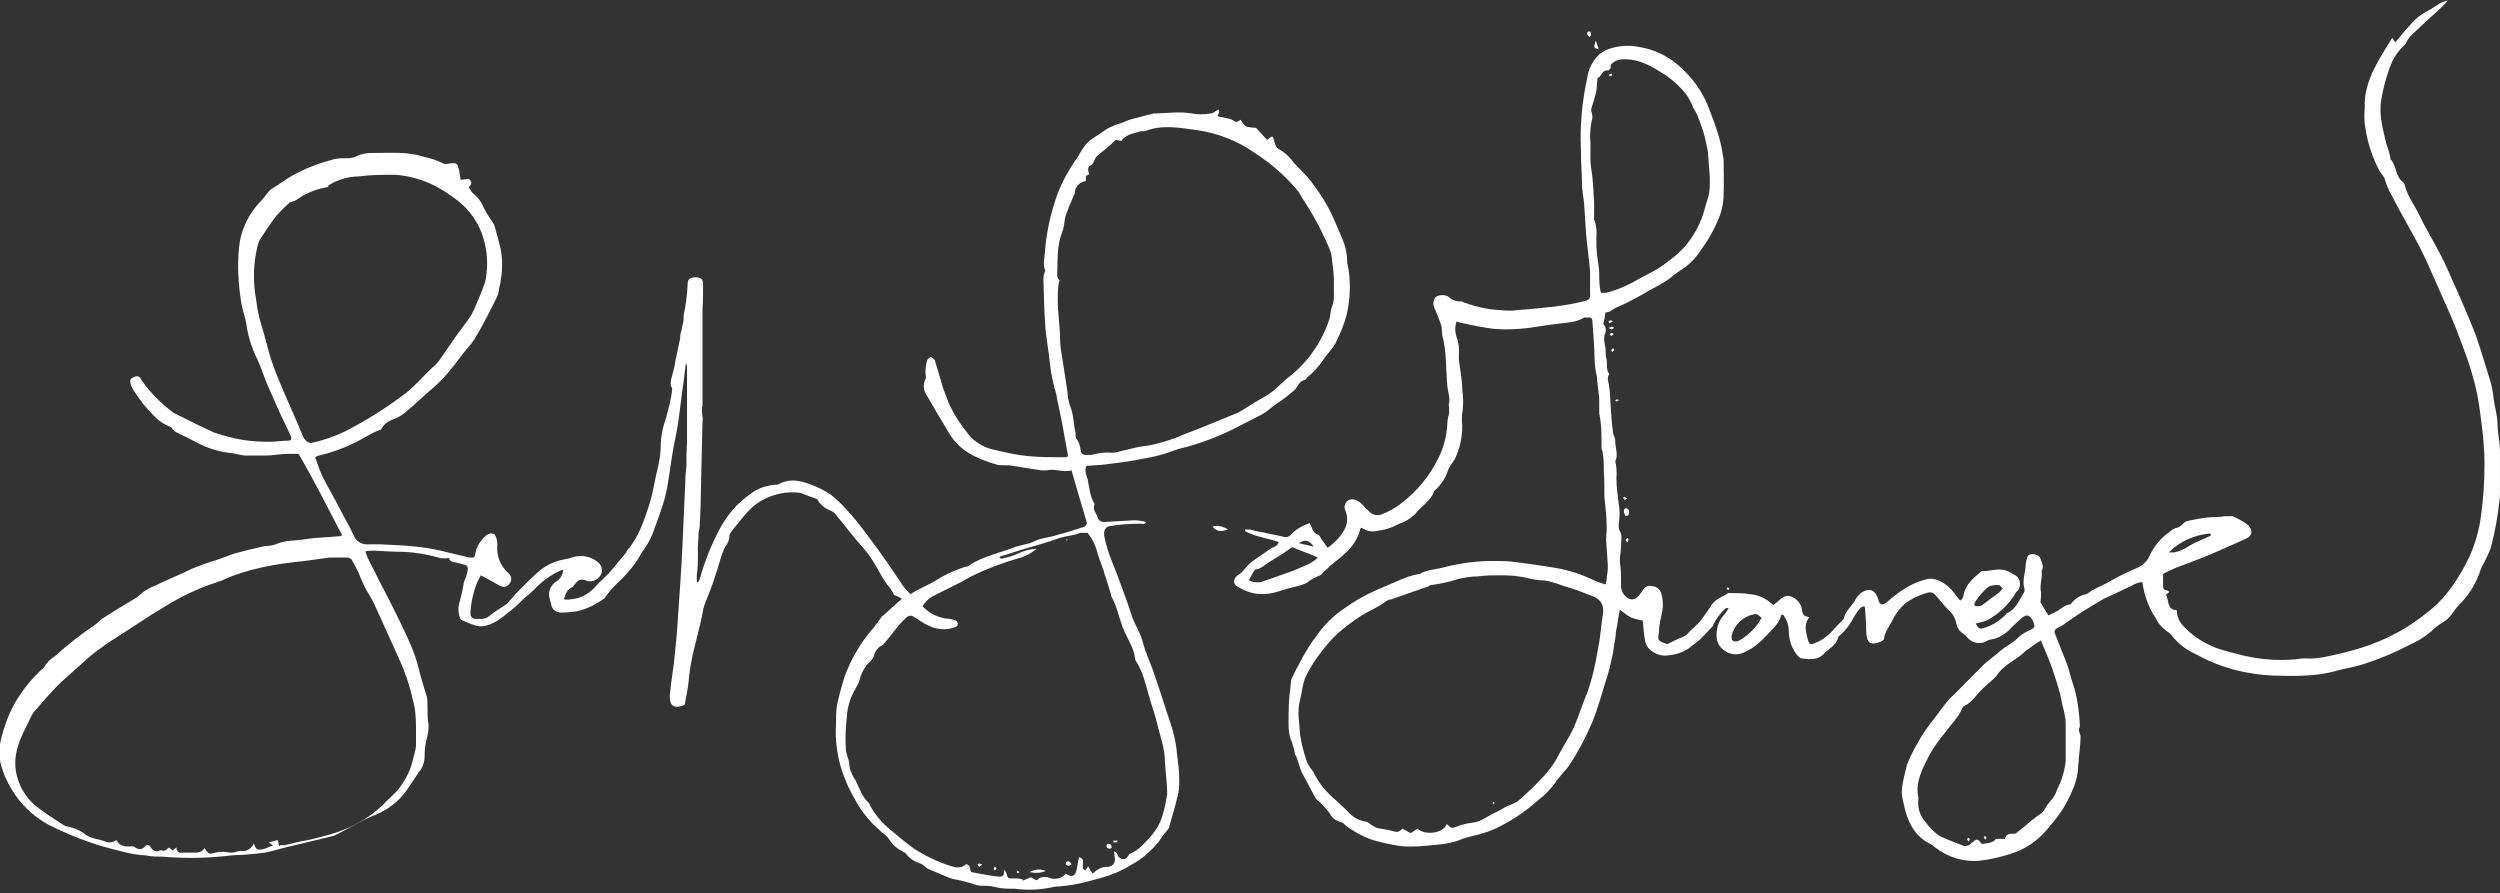 <?xml version="1.0" encoding="UTF-8"?> <svg xmlns="http://www.w3.org/2000/svg" version="1.1" viewBox="0 0 436.3 155.9"><rect x="0" y="0" width="436.3" height="155.9" fill="#333333" stroke="none"/><defs><style> .cls-1 { fill: #fff; } </style></defs><g><g id="Layer_1"><g id="Layer_2"><g id="Layer_1-2"><path class="cls-1" d="M80.4,31.4l1.4-.2c.6.5.6.9,0,1.5.2.3.4.6.6.9.9.7,1.6,1.6,2,2.6.5,1,1.1,1.9,1.7,2.8,0,.1.2.3.2.4.4,1.4.8,2.8,1.1,4.2.3,1.7.3,3.5,0,5.2,0,.5-.2,1-.3,1.5,0,.6-.2,1.2-.5,1.8-1.2,2.4-2.4,4.8-3.8,7.1-.6.9-1.3,1.7-2,2.5-.7.9-1.3,1.8-2,2.6-.9,1.2-2,2.3-3.1,3.3-1.7,1.4-3.3,3-5,4.4-.7.6-1.5,1-2.4,1.3-.7.3-1.2.7-1.6,1.3-.1.2-.2.4-.3.4-1.8.6-3.3,1.8-5,2.5-1.8.9-3.7,1.5-5.7,2-.2,0-.5.2-.7.3.4,1.2.8,2.3,1.3,3.4.9,1.8,2,3.6,2.9,5.4.8,1.6,1.8,3.2,2.5,4.8.4,1.1,1.5,1.7,2.6,1.6h2.1c2.4.1,4.8.2,7.1.5,1.6.2,3.1.5,4.6.9,1.3.3,2.5.6,3.8.9.3,0,.5,0,.8,0,.2-.3.3-.7.3-1,.3-1.1.9-2,1.7-2.7.2-.3.6-.4.9-.5.2,0,.7,0,.8.3.3.5.4,1.1.4,1.7-.2,1.8.5,3.7,1.9,4.9.6.5.7,1.3.2,1.9,0,0,0,0,0,0-.5.6-1.1.7-1.9.2-1-.6-2-1.1-3.1-1.7-.2.4-.4.8-.6,1.2-.7,1.7-1.1,3.5-1.2,5.4,0,.6.3,1,.8,1,.8,0,1.7.2,2.5-.5s1.9-1.3,2.9-2c.2-.1.4-.3.5-.5,1.5-1.8,3.2-3.4,4.9-5,1.4-1.3,3.1-2.1,4.9-2.4.7-.1,1.4-.4,2-.5,1.3-.2,2.6.1,3.6.9.8.5,1.1,1.6.6,2.4-.5.8-1.4,1.2-2.3,1-.4-.2-.9-.3-1.3-.2-.4.1-.7.6-1,.9-.1.1-.2.4-.4.4-.9.4-1.1,1.2-1.4,2.1.3,0,.7.1,1.1,0,1.7-.1,3.2-.9,4.3-2.1.8-.9,1.7-1.7,2.5-2.5,1-1.2,2-2.4,3-3.6,0-.1.1-.3.2-.4,2-2.3,2.9-5.2,3.8-7.9.7-2.2,1-4.6,1.6-6.9.2-1,.4-2.1.4-3.2,0-1.8.4-3.6,1-5.3.4-1.5.8-3,1-4.6,0-.1,0-.2,0-.3-.6-1,0-2,.2-3,.2-.7.3-1.3.4-2,.3-1.2.5-2.5.8-3.7,0-.3,0-.7.1-1s.2-.8.3-1.3.2-.8.2-1.1c0-.2,0-.5,0-.7.4-1.7.6-3.5.7-5.3,0-1,.4-1.3,1.4-1.3s1.3.3,1.3,1.3c0,1.4,0,2.8-.1,4.2v8.7c0,2.3,0,4.6,0,6.9,0,.4,0,.9,0,1.3-.2.6-.1,1.3,0,1.9,0,.3.1.5,0,.8-.1,4.2-.2,8.4-.3,12.7,0,1.9-.1,3.8-.2,5.7-.1.5-.2,1-.2,1.5,0,1.1-.2,2.1-.1,3.1,0,1.3,0,2.6-.2,3.9v1.2h.2c.1-.2.3-.3.3-.5.8-2.9,1.9-5.7,3.3-8.4,1.3-2.6,3.2-4.9,5.7-6.6,1.2-.9,2.7-1.4,4.2-1.5.2,0,.4,0,.6-.1,1.8-1,3.6-.7,5.4,0,1.2.4,2.4,1,3.5,1.7,1.1.8,2.1,1.8,3,2.8,1.4,1.5,2.6,3.1,3.8,4.7s2.3,3.1,3.4,4.7c.9,1.3,1.8,2.7,2.7,4,.4.5.8.9,1.2,1.3,1.6-1.1,3.3-1.6,4.9-2.7,1.5-.9,3.1-1.6,4.7-2.1.2,0,.4,0,.6-.2,2.5-1.7,5.5-2.2,8.2-3.3.8-.2,1.6-.4,2.4-.6.6-.2,1.1-.5,1.7-.7,1.1-.3,2.2-.4,3.3-.8,1.6-.4,3.1-.9,4.6-1.4.2-.1.3-.4.4-.6-.9-3-1.8-6.1-2.7-9.2-1.5.4-3-.4-4.4,0-.3,0-.6,0-.8,0-1.9-.3-3.8-.6-5.7-.9-.3,0-.6,0-.8,0-.4,0-.9,0-1.3-.1-1.8-.5-3.6-1.2-5.2-2.2-1.4-.9-2.6-2.2-3.4-3.7-1.2-2-2.4-4-3.6-6.1-.6-.8-.8-2-.3-2.9.2-.3,0-.8,0-1.2,0-.7.1-1.4.3-2.1.1-.3.4-.5.6-.6.2,0,.4.2.6.4.1.1.2.2.2.4.4,1.3.8,2.6,1.2,4,.3,1.1.8,2.2,1.2,3.3.9,2,2.1,3.8,3.5,5.5,1,1.2,2.4,2.1,4,2.5,2.1.5,4.2,1,6.3,1.2,2.1.2,4.3.2,6.4.2.2,0,.4,0,.6-.2-.2-1.1-.4-2.2-.6-3.3-.4-2.4-.9-4.7-1.4-7.1v-.2c-.6-1.9-1-3.8-1.2-5.8-.2-2.2-.7-4.5-.8-6.7-.2-2.5-.2-5-.3-7.6,0-.4,0-.9.2-1.3,0-.2.2-.3.1-.4-.5-1.3,0-2.5,0-3.8.3-3.2,1-6.3,2.1-9.4.8-2.2,2-4.3,3.3-6.2.5-.7.9-1.5,1.4-2.2.8-1.2,2-1.7,3.1-2.5.8-.6,1.7-1.1,2.7-1.4.7-.2,1.4-.5,2.1-.8,1.1-.3,2.3-.6,3.4-.9.3,0,.5-.1.8-.2,2.2,0,4.5-.4,6.7,0,1.1.2,2.2.2,3.3,0,.4,0,.8-.4,1.3-.7.5.4-.1.8-.1,1.2l1.9.4c.2,0,.4.1.6.2.8.5.8.5,1.5,0,.3.4.6,1,1,1.2.6.1,1.1.2,1.7.2l1.9,2.1.9-.6c0,0,.2.2.2.3.3.7.3,1.6,1.1,2,.9.5,1.8,1.3,2.4,2.2.9,1,2,2,2.9,3.1,1.7,2.2,3.2,4.5,4.3,7.1.4.9.8,1.9,1.2,2.8.6,1.3,1,2.8,1,4.2,0,.1,0,.2,0,.3.7,3,.6,6.2-.1,9.2-.4,1.5-1,3-1.7,4.4-.5,1.3-1.6,2.2-2.3,3.3-.8,1.2-1.8,2.3-2.9,3.2-.1.1-.2.4-.4.4-.9.2-1.2,1.1-1.7,1.7-.7.6-1.4,1.2-2.1,1.7-.7.5-1.4.9-2.1,1.5-.7.6-1.4,1.1-2.3,1.5-1.4.7-2.7,1.4-4.1,2.1-3,1.5-6.2,2.7-9.5,3.5-1.1.3-2.2.8-3.4,1.1-1.4.4-2.8.6-4.3.9-1.6.3-3.3.5-4.9.7-1.2.2-2.4.2-3.7.3-.4.8,0,1.6.2,2.3.3,1.4.4,3,1.2,4.3,0,0,0,.2,0,.2-.4.9.4,1.5.6,2.3.2.5.6.7,1.1.7,1.7-.1,3.5-.2,5.2-.3.7,0,1.4.1,2.1.3-.2.5-.6.3-.9.3-1.8,0-3.6.1-5.3.4-.7,0-1.2.7-1.1,1.4,0,0,0,.2,0,.3.3,1.6.8,3.1,1.4,4.6,1,2.4,1.8,4.8,2.7,7.2.3.9.6,1.8.9,2.7.3.7.6,1.3.9,1.9.4.8.7,1.6.9,2.4.4,1.5,1.1,3,1.6,4.4.9,2.5,1.7,5,2.5,7.5.4,1.3.9,2.5,1.2,3.8.3,1.2.5,2.3.6,3.5.2,1.5.4,3,.4,4.5,0,1,0,2-.3,3-.4,1.7-.9,3.4-1.4,5.1,0,.3-.2.6-.4.8-.5.6-1,1.2-1.4,1.9-.6.7-1.2,1.4-1.9,2-.9.9-2,1.6-3.1,2.2-1.6,1-3.3,1.7-5.1,2.2-1.4.4-2.9.8-4.4,1.1-1,.2-2,.3-2.9.4-.4,0-.7,0-1.1.1-2.2.5-4.5.6-6.7.3-1.2,0-2.3,0-3.5-.3-1.2-.4-2.5,0-3.7-.5-1.2-.4-2.4-.7-3.6-.9-.6-.2-1.2-.4-1.8-.7-.8-.3-1.6-.7-2.4-1-.2-.1-.4-.2-.6-.4-.3-.2-.5-.5-.9-.6-.9-.3-1.8-.8-2.4-1.6-.1-.2-.3-.3-.5-.4-1-.5-1.9-1.2-2.5-2.2-.2-.3-.4-.5-.6-.7-2.2-1.7-4.1-3.8-5.4-6.3-.9-1.5-1.6-3.1-2.2-4.8-.9-2.7-1.3-5.6-1.1-8.4,0-1.1,0-2.3.2-3.4.3-1.4.7-2.8,1.1-4.2.3-1,.7-1.9,1.1-2.8,1.1-2.3,2.5-4.5,4.2-6.4.3-.4.6-.8.9-1.2.1-.2.3-.4.4-.6,1.2-1,2.3-2.1,3.6-3.2-.2-.1-.5-.3-.7-.4s-.6-.2-.7-.3c-.3-.7-.7-1.3-1.2-1.8-1.4-2-2.3-4.3-4-6.2s-3.4-4.1-5.1-6.2c-.2-.2-.5-.4-.8-.5-1-.4-1.8-1.1-2.3-2l-2.2-.8c-.2-.1-.5-.2-.8-.3-2.3-.3-4.6.2-6.6,1.3-2,1.1-3.2,2.8-4.5,4.4-.2.2-.4.5-.6.7-.2.4-.6.7-.6,1.1,0,.7-.3,1.4-.8,2-.3.7-.6,1.4-.8,2.2-.4,1.3-.8,2.6-1.2,3.8s-1.1,2.8-1.6,4.2c-.2.6-.3,1.3-.4,1.9-.8,3.7-2,7.3-2.3,11.1-.1,1.4-.5,2.9-.7,4.3-.2,0-.3.2-.5.2-1.7.5-2.2-.4-2.1-1.9.2-2.5.7-4.9.9-7.4.2-2,.4-4,.5-6,.3-4.2.6-8.4.8-12.7.2-3.7.3-7.4.5-11.2,0-.9.1-1.8.2-2.7,0-.3,0-.5,0-.8v-1.3c0-.6.1-1.3.1-1.9v-6.2c0-1.6,0-3.2,0-4.7v-2.5c0,0,0-.2-.2-.5-.4,3.4-.9,6.7-1.3,10-.2,1.6-.6,3.2-.9,4.9-.4,2.3-.7,4.7-1.1,7-.2.9-.4,1.8-.7,2.7-.4,1.3-.9,2.7-1.4,4-.4,1.3-1,2.6-1.8,3.7-.7.9-1.1,1.9-1.8,2.8-.9,1.2-1.9,2.3-3,3.3-.7.7-1.4,1.5-2,2.3,0,0-.1.2-.2.3-1.5,1.1-3.1,1.9-4.9,2.3-.8.1-1.7.2-2.5.2-.9.1-1.8-.5-1.9-1.4,0,0,0,0,0,0,0-.3-.2-.5-.2-.8-.5-1.2,0-2.6,1.2-3.3.6-.4,1-1.1,1.1-1.9-.1,0-.2-.1-.3,0-1.9.8-3.5,2-4.9,3.5-.5.5-1,.9-1.5,1.3-.8.8-1.6,1.6-2.4,2.2-1.5,1.2-3,2.6-5.1,2.8-.4,0-.9,0-1.3-.2-.7-.2-1.3-.5-2-.8-.2,0-.5-.2-.5-.4-.3-.8-.4-1.6-.2-2.4.3-1.2.6-2.3.8-3.5,0-.3.1-.5.2-.8.2-.3.3-.7.4-1.1.3-1.3.2-1.4-1-1.7-.4-.1-.8-.2-1.3-.3-.4,0-.8-.3-.8-.7-.5,0-1,.1-1.5,0-2.1-.6-4.3-1-6.6-1.1-1.6,0-3.2-.1-4.9-.2-.5,0-.9,0-1.6.1,0,.3.2.7.3,1,.6,1.3,1.3,2.5,1.9,3.8,1.3,2.5,2.6,5,3.8,7.5s2.5,5.1,3.2,7.9c.4,1.7.9,3.3,1.4,4.9.2.6.2,1.2.2,1.8,0,1.2,0,2.4.2,3.5,0,.7-.1,1.5-.3,2.2-.3,1.1-.4,2.2-.4,3.2,0,.8-.2,1.5-.6,2.2-.9,1.2-1.7,2.6-2.6,3.8-1.2,1.7-2.8,3-4.7,3.9-.8.4-1.7.7-2.5,1.1-1.5.8-3,1.6-4.5,2.4-.5.3-1,.5-1.5.6-2.8.7-5.5,1.3-8.3,2-1.1.3-2.1.6-3.2.8-1.4.2-2.8.3-4.1.4-.9,0-1.9.1-2.8.2-3.7.4-7.3.4-11,.1-.9,0-1.8,0-2.7-.2-1.5-.1-2.9-.3-4.3-.7-2-.5-4-1-5.9-1.7-2.3-.8-4.6-1.8-6.8-2.9-2.8-1.5-5-3.6-6.6-6.3-.8-1.3-1.4-2.7-1.8-4.1-.4-1.5-.4-3.1,0-4.7.6-2.4,1.5-4.8,2.8-6.9,1.2-1.9,2.6-3.6,4.2-5.1.2-.1.4-.3.5-.5.5-.8,1.1-1.4,1.9-1.9,2.2-2,4.5-3.8,6.9-5.4.5-.3.8-.8,1.3-1.1,2-1.3,4-2.5,6-3.7.1,0,.3-.2.4-.3.9-.9,2-1.5,3.1-1.9,2-1,4.1-1.8,6.1-2.8,1.4-.6,2.8-1.1,4.2-1.5,1.1-.4,2.2-.8,3.3-1.2,1.8-.5,3.5-.9,5.3-1.3.6,0,1.3-.1,1.9-.3,1.7-.8,3.5-.6,5.2-.9s3.8-.3,5.6-.5c.3,0,.5,0,.8-.2-2.5-4.8-4.9-9.6-7.6-14.2h-1.8c-1.3,0-2.7.3-4,.3-1.1,0-2.2,0-3.4,0-.8,0-1.5-.3-2.3-.4-2.3-.2-4.5-.9-6.5-2-.9-.5-1.8-.9-2.6-1.3-.6-.3-1.2-.5-1.5-1.1,0,0-.2-.2-.3-.2-1.2-.5-2.2-1.2-3.1-2.2-.6-.6-1.1-1.2-1.6-1.8-.6-.8-1.2-1.6-1.7-2.4-.2-.3-.4-.7-.5-1.1-.2-.7,0-1,.6-1.2.4-.3,1-.1,1.2.3,0,0,0,0,0,.1,1.5,2.2,3.4,4.1,5.5,5.7.2.2.5.3.7.4,2.2,1.1,4.4,2.2,6.6,3.2.9.3,1.9.6,2.8.8,2.2.6,4.5.8,6.8.8,1.1,0,2.2-.2,3.3-.2.5,0,.7-.3.4-.9-.7-1.6-1.5-3.1-2.2-4.7s-1.3-2.9-1.9-4.3-1-2.8-1.6-4.1c-1-2-1.7-4.1-2-6.3-.2-1.3-.7-2.5-.9-3.8-.5-3.1-.7-6.3-.4-9.5.3-3.2,1.7-6.1,4-8.4.6-.6,1-1.5,1.8-2,1.2-.7,2.2-1.5,3.4-2.2,2.3-1.3,4.7-2.2,7.3-2.9.8-.2,1.7-.2,2.5-.2.5,0,1.1-.1,1.6-.4.7-.3,1.5-.5,2.3-.5,1.9,0,3.8-.1,5.7,0,1.3.1,2.6.3,3.8.7,1.1.2,2.2.6,3.2,1.1.3.2.8.1,1.3,0,1.1-.1,1.2,0,1.5,1.1ZM48.9,147.5c.3,0,.5,0,.8,0,.8-.2,1.7-.4,2.5-.6,1.9-.3,3.7-.8,5.5-1.3,2-.6,3.9-1.4,5.7-2.5,1.2-.7,2.3-1.6,3.4-2.6.8-.9,1.8-1.7,2.6-2.6,1.3-1.6,2.3-3.5,2.7-5.5.2-.7.4-1.4.5-2.2,0-1.1,0-2.1,0-3.2,0-1.7-.1-3.4-.6-5-.5-2.4-1.3-4.7-2.3-6.9-1.3-2.8-2.5-5.6-3.8-8.4-.4-.9-.8-1.8-1.3-2.6-.8-1.3-1.5-2.7-2-4.1-.4-.8-.8-1.6-1.2-2.3-.2-.2-.5-.4-.8-.4-1,0-2,0-3.1,0-1.5.2-2.9.4-4.3.6-5,.5-10,1.3-14.7,3.5-.2,0-.4.1-.6.2-3.5,1.1-6.9,2.8-10,4.8-.5.3-1,.6-1.5.9-1.5,1-3.1,2-4.6,3-1.4.9-2.9,1.8-4.2,2.8-1.2.8-2.2,1.7-3.3,2.7-1.4,1.3-2.9,2.5-4.2,3.8-1.5,1.5-2.9,3.2-4.3,4.8-.1.2-.2.3-.3.5-.5,1-.9,1.9-1.4,2.9-.7,1.4-1.2,2.9-1.4,4.5-.3,3.4,1.3,6.7,4,8.7,1.4,1.1,2.9,2,4.4,3,.1,0,.3.2.4.2,1.3.2,2.5.7,3.5,1.5,1,.7,2.1.7,3.2,1.1.7.3,1.5.3,2.1-.2.6,1.1,1.6,1.2,2.7,1.1.2,0,.4,0,.6.2.5.4,1.3.4,1.7-.2,0,0,0,0,0,0,.1-.2.5-.3.7-.2,0,0,.1.1.2.2.4.7.9,1.1,1.7.7,0,0,.2,0,.3,0,.5.2.8,0,1-.3.1,0,.2-.1.3-.2l.6.5.7-.5c0,.8.5,1,1.2.9.6,0,1.2,0,1.8,0s1.5,0,1.9-.8c.7,1.1.7,1.1,1.9.8.8-.2,1.6-.2,2.5,0,.3,0,.7,0,1-.1.3-.1.6-.2.9-.2,1,.2,1.9-.4,2.3-1.3.4,1.1.6,1.2,1.6,1,.5-.1,1-.4,1.6-.6h.2c0,0-.8-.6-.8-.6l1.6-.4.2,1.1ZM181,153.6c.5-.6,1.4-.7,2.1-.4,1,.4,2.2.1,2.9-.7,1.1.7,1.7.4,1.9-.8.1-.7.3-1.4.4-2.1,1.5.3,0,1.9,1.1,2.3l.5-.7.8,1.3c.6-.7,1.5-1.2,2.4-1.2,1.1,0,1.7-.7,1.4-1.9,0-.2,0-.5-.1-.8.6.1.6.6.8.9.3.4.8.6,1.3.3,0,0,.2-.1.2-.2.2-.2.3-.5.5-.6,1.5-.6,2.5-1.8,3.5-2.9,1-1.1,1.8-2.4,2.2-3.9.4-1.2.6-2.4.8-3.6,0-1.9-.3-3.8-.4-5.7,0-2.4-.9-4.6-1.4-6.8-.3-1.3-.8-2.7-1.2-4-.7-2.3-1.1-4.7-2.5-6.8,0,0-.1-.2-.1-.3-.2-2.1-1.5-3.7-2.2-5.6s-1-3.7-2-5.4c0,0,0-.2,0-.2-.2-.7-.4-1.3-.6-2s-.4-1.2-.6-1.8c0-.2-.1-.5-.2-.7-.3-.8-.6-1.7-.9-2.5-.3-1.4-.9-2.7-1.8-3.8-.4,0-.9,0-1.3,0-1.1.5-2.4.5-3.6.9-2.2.8-4.5,1.4-6.8,2.1l-2.8.9c-.3,0-.6.2-.9.3.2.3.3.3.4.3,1-.2,2-.5,2.9-.9,1-.5,2.1-.8,3.2-.8-1,.8-2.1,1.4-3.4,1.7-2.7.8-5.4,1.8-8,3.1-.6.3-1.1.6-1.6.9-1.6.8-3.2,1.6-4.8,2.4-.9.4-1.6,1.1-2.1,1.9,1.2,1.3,2.9,2.1,4.6,2.2.4,0,.8.2,1.2.3.3.1.4.5.3.8,0,.2-.3.3-.5.4-1.5.5-3.1.4-4.5-.3-1-.4-1.8-1.1-2.7-1.6-.3-.2-.7-.2-1,0-.6.5-1.1,1-1.6,1.6-.9,1.1-1.7,2.2-2.6,3.2,0,.1-.2.2-.4.3-.6.3-1,.9-1.2,1.5-.1.5-.4.9-.7,1.2-1,.9-1.6,2.1-1.9,3.3-.1.5-.4.9-.6,1.3-.9,1.5-1.5,3.2-1.6,5-.2,1.8-.3,3.6-.2,5.4,0,.3,0,.6.1.9.1.6.4,1.2.5,1.8,0,1,.4,1.9.9,2.8.2.2.3.5.4.7.6,1.2,1,2.5,2,3.4.1.1.3.3.3.5.9,1.7,2.2,3.2,3.7,4.4,1.3,1.1,2.6,2.2,4,3.2,1.7,1.1,3.5,2,5.4,2.7,1.3.4,2.6,1.1,3.7,0,.9.2.6,1,.9,1.4.6.1,1,.2,1.6.3,1.1.2,2.2.4,3.3.5.4,0,.7-.1.8-.5,0,0,0-.2,0-.2,0-.2,0-.3,0-.5.2.1.3.3.4.5.3,1.1.3,1,1.4,1,.5,0,1,0,1.5.2v.2l1.4-.6.9.5ZM185.3,48.7c-.1.1-.4.3-.5.5-.2,1.1-.2,2.2-.2,3.3,0,2.2.4,4.4.4,6.6,0,1.2.2,2.3.4,3.5.3,2,.6,3.9.9,5.8,0,.8.2,1.6.4,2.3.7,1.6.6,3.2,1,4.8,0,.3,0,.8.1,1,.5.6.7,1.3.8,2.1,0,.5.4.8.9.8,0,0,0,0,0,0,.3,0,.6,0,.9,0,1.1-.3,2.3-.5,3.5-.4.2,0,.4,0,.6,0,1.4-.3,2.8-.7,4.2-1,1-.2,2-.2,2.9-.5,1.6-.4,3.3-.9,4.8-1.6,3.2-1.2,6.5-2.6,9.7-3.9.4-.2.8-.5,1.2-.7.6-.4,1.2-.8,1.9-1.2,1-.6,2-1.1,2.9-1.8s1.8-1.7,2.7-2.4c3.4-2.6,5.9-6.2,7.2-10.2.2-.7.2-1.6.5-2.3.5-1.3.2-2.6.3-4,0-1.2-.1-2.4-.3-3.6,0-.5-.1-1.1-.2-1.6-.3-1-.8-1.9-1.2-2.8-1.1-2.5-2.5-4.8-4-7.1-.2-.4-.4-.8-.7-1.1-2.1-2.5-4.6-4.7-7.4-6.5-3-2.1-6.5-3.5-10.2-4-3-.4-6-1-9,.2-.2,0-.5,0-.7,0-1.2.4-2.6.5-3.4,1.7l-1-.2c-.5.5-.9.9-1.4,1.3-.6.5-1.2,1-1.8,1.5s-.5,1.5-1.4,1.8c-.1,0-.2.4-.2.6,0,.3.1.5.2.8-.2.1-.5.2-.6.4,0,.2,0,.5,0,.8-.9.1-1.7.8-1.9,1.7,0,.3,0,.5-.2.8-.5,1.2-1,2.3-1.4,3.5-.3.9-.2,1.9-.6,2.8-1,2.5-.8,5.1-.9,7.7,0,.3.2.6.4.9h0ZM57.4,32.6c-1.7.3-3.3.8-4.8,1.7-.6.5-1.2.8-1.9,1-.1,0-.2,0-.3.2-.8.7-1.5,1.4-2.2,2.2-1,1.3-2,2.8-2.9,4.2-.1.2-.2.5-.3.8-.8,3.2-.9,6.4-.3,9.6.2,1.6.5,3.2,1,4.7.6,1.9,1,3.8,1.6,5.7.8,2.4,1.8,4.7,2.8,7s1.9,4.3,2.8,6.5c.1.3.4.6.6.8.2.2.5.3.8.3,2-.4,4-1.1,5.9-2,3.7-1.9,7.2-4.1,10.5-6.6,1.7-1.3,3.1-3,4.7-4.5.5-.4,1-.9,1.4-1.5,1-1.4,1.9-2.8,2.9-4.2,1.2-1.7,2.6-3.2,3.3-5.1.6-1.4,1.2-2.8,1.7-4.3.5-2.5.4-5-.3-7.4-.8-2.8-2.5-5.2-4.8-6.9-1.1-.8-2.2-1.6-3.4-2.2-2.2-1.2-4.7-1.9-7.2-2.1-2.2,0-4.3,0-6.5.3-1.5,0-2.9.4-4.2,1-.4.2-.8.4-1.1.7Z"></path><path class="cls-1" d="M280.2,102.1c0-.4.2-.7.2-1,0-.7.2-1.3.2-2,0-.1,0-.2,0-.4-.1-1.5-.2-3-.3-4.5,0-.7.1-1.3.1-2,0-1.8-.2-3.7-.4-5.5,0-1.5,0-3-.1-4.5,0-1.3,0-2.7-.4-4,0-.2,0-.4,0-.6,0-1.8,0-3.6-.4-5.4,0-.7,0-1.3,0-2,0-.5,0-1-.1-1.5l-.3-2.6c0-.1,0-.2,0-.4-.5-1.8-.4-3.7-.5-5.5-.1-1.4-.2-2.8-.3-4.2,0-.4-.2-.6-.6-.6s-.8,0-1,.1c-.8.5-1.8.7-2.7.8-1.7.2-3.5.4-5.2.7-2.5.4-5,.6-7.6.4-1.8-.2-3.7-.6-5.5-1-.4,0-.7-.2-1.1-.3-.3.9-.3,1.8,0,2.7.4,1,.5,2.2.4,3.3,0,.2,0,.4,0,.6.2,1.8.6,3.6.6,5.4.2,1.3.2,2.7,0,4-.1.7-.1,1.5,0,2.2,0,1.9-.4,3.9-1.2,5.6-.1.3-.3.5-.5.8-.3.4-.6.9-.8,1.4-.4,1.3-1.2,2.5-2.2,3.4,0,0-.1.1-.2.2-.6,1.8-2.4,2.7-3.4,4.1-.8.7-1.7,1.3-2.7,1.6-.8.4-1.6.8-2.5,1-1.2.2-2.5.7-3.7-.1-.1,0-.3-.1-.4-.2,0,0-.2.1-.2.2-.4,1.7-1.4,3.2-2.7,4.3-.8.8-1.7,1.4-2.5,2.1-.4.4-.8.8-1.2,1.1-.2.2-.3.5-.6.6-.8.3-1.6.7-2.3,1.3-.8.4-1.6.6-2.5.8-.8.2-1.6.4-2.4.7-1.3.4-2.7.6-4.1.4-1.1-.2-2.1-.6-3.1-1.2-.9-.5-.8-1.4,0-2,.5-.3.9-.7,1.3-1.2,1.1-1.4,2.8-2.2,4.2-3.3.4-.3.9-.4,1.3-.7.2-.1.2-.4.4-.6-2-.7-4.1-.9-5.9-1.9v-.3c.3,0,.6,0,.8,0,.8.2,1.5.4,2.3.5,1.2.3,2.5.5,3.7.8.4.1.8,0,1.1-.3.9-1,2.1-1.7,3.4-2.1.4.8.5,1.7,1.4,2,.2,0,.4.4.5.6l1.2,1.7c1.3-.9,2.4-2.1,3.1-3.5.4-1,.4-2,0-3-.2-.4-.2-.8,0-1.2.4-1,1.7-1,2.7-.1.5.5.9,1,1.4,1.4.5.7,1.6.9,2.4.5,1.2-.5,2.3-1.1,3.3-1.9,2.7-2.1,4.9-4.7,6.4-7.8,1-1.9,1.5-4.1,1.6-6.2,0-.6.2-1.2.3-1.7,0-.3,0-.7,0-1,0-.2-.1-.3-.1-.4.4-1.1-.1-2.2-.2-3.2-.3-3-.1-6.1-.9-9-.1-.6,0-1.2-.2-1.8-.3-.9-.7-1.9-1.1-2.8-.4-.7-.3-1.6.2-2.1.7-.4,1.6-.4,2.2,0,.5.5,1.2.8,2,.8.2,0,.5,0,.7.2,2,.7,4,1.2,6.1,1.3,1.1.1,2.2.2,3.3,0,2.1-.1,4.2-.4,6.4-.6,1.7-.2,3.3-.5,5-.9,1.1-.2,1.3-.5,1.2-1.6,0-.3,0-.6,0-.9,0-.9,0-1.9,0-2.8-.2-2.2-.5-4.3-.7-6.5-.1-1.5-.2-3.1-.3-4.6,0-.9-.2-1.7-.3-2.6,0-.3,0-.5-.1-.8,0-2.2-.2-4.4-.2-6.6-.2-4.2.2-8.5,1.1-12.6.2-1.6,1-3.1,2.2-4.2.4-.3.9-.6,1.4-.8,1.7-.6,3.6-.8,5.5-.4,2.5.4,4.8,1.5,6.7,3.1,2.6,2.2,4.6,5,5.7,8.3.9,2.3,1.7,4.6,2.1,7,0,.4.2.8.2,1.3,0,2,.1,4,0,6,0,1.7-.4,3.3-1.1,4.8-.8,1.8-1.7,3.4-2.9,5-.9,1.4-2,2.5-3.4,3.4-1,.6-1.9,1.5-2.9,2.1-1.2.8-2.5,1.3-3.7,2.1-1.6.9-3.3,1.8-5,2.5-.5.3-1,.8-1.6.7-.1.7-.2,1.3-.4,2,.5.6.6,1.3.2,2,0,.3-.1.7,0,1,0,.4.1.8.2,1.3,0,.5,0,1.1.1,1.6.3.9-.1,2,.5,2.8,0,0,0,.2,0,.2-.4.6-.1,1.2,0,1.8.2,1.2.2,2.5.3,3.8.1,1.5.2,3,.4,4.4,0,.5.4,1,.4,1.4-.1,1.2.6,2.5,0,3.7.2.9.3,1.9.2,2.9,0,1.5.2,3,.4,4.5.2,1.2.2,2.4,0,3.6,0,.3,0,.7.1,1,.6.9.3,1.9.3,2.8s-.2,1.6-.2,2.4.2,1.7.2,2.6v2c0,1,.7,2,1.7,2.3.3,0,.6,0,.9-.2.5-.4.9-.9,1.2-1.4.3-.6,1-.9,1.6-.7.7,0,1.4.5,1.6,1.2.4,1.3.4,2.7,0,4.1-.3,1.2-.4,2.5-.5,3.7,0,.3.2.6.5.7.4.2.7.3,1.1.4.9-.4,1.7-.9,2.6-1.2.5-.2.9-.5,1.2-.9.6-.7,1.4-1.2,2-2,.7-.9,1.3-1.8,1.9-2.7.7-1.1,1.9-1.4,2.9-2.1.1,0,.2,0,.4,0,1.1,0,2.3,0,3.4.2,1.3.1,2.5.6,3.5,1.4l.6.5c.2-.2.4-.3.6-.5.7-.6,1.4-1.4,2.5-1,1,.4,1.8,1.3,1.9,2.4.1.8.4,1.1,1.3,1.2-1.1,1.3-.6,2.6-.3,3.9.2.8.5,1,1.3.6,1.1-.4,2-1.1,2.8-1.9.6-.7,1.3-1.4,2-2.1,0,0,.2-.2.2-.3.3-1.4,1.5-2.2,2.1-3.4.2-.4.6-.8,1-1.1,1.4-.9,2.4-.4,2.9,1.2.2,1,.7,1.1,1.5.5,1.3-1.2,2.8-2.3,4.4-3.1.8-.4,1.7-.7,2.5-.9.7-.2,1.4-.1,2.1.2,1.2.5,2.2,1.4,2.9,2.4.3.4.6.8.9,1.1.4-.2.6-.7.6-1.1.4-1.8,1.8-2.9,3.1-4,0,0,0,0,.1,0,1.6,0,3.3-.8,4.9.2.2,0,.3.2.5.3,1,.3,1.5,1.4,1.1,2.4,0,.3-.3.5-.5.7-.2.2-.3.5-.5.8-1.2,1.7-2.7,3.1-4.5,4.1-.4.2-.8.3-1.2.4l-.9.2c.4.8.7,1.1,1.4.8,1.5-.4,2.8-1.3,3.9-2.4,0-.1.1-.2.2-.2,1.5-.7,2-2.1,2.8-3.4.2-.2.3-.6.2-.9-.4-1.3.1-2.5.2-3.8,0-.4.1-.9.2-1.3.1-.5.3-.9.9-.9s1.3.2,1.5.8.7,1.4.2,2.1c.2,1.3-.4,2.5-.1,3.8,0,.6,0,1.1-.1,1.7.4.7.9,1.5,1.4,2.3.6-.3,1.1-.5,1.6-.8.7-.4,1.2-1,2.1-1.1,0,0,.2,0,.2-.1.7-.9,1.6-1.5,2.7-1.7.3-.1.6-.4.9-.6.9-.5,1.8-.9,2.6-1.3,1.7-1,3.5-1.9,5.4-2.7.9-.4,1.7-1.1,2.1-2,.8-1.8,2.1-3.3,3.7-4.4.2-.2.5-.4.8-.5.6-.1,1.2-.5,1.6-1,.2-.2.7-.3,1.1-.4,1-.2,2.1-.4,3.1-.5s1.9,0,2.8-.2c.3,0,.6,0,.9,0,.3-.1.7,0,1,.2.8.4,1.6.8,2.3,1.4.8.9.7,1.8-.4,2.3-2,.9-4,1.8-6.1,2.7s-4.1,1.6-6.2,2.4c-.6.3-1.3.6-1.9.9-.1,0-.3.2-.3.3,0,.7,0,1.3,0,2s.5.7.9.8c0,0,0,.1.2.2l-.6.5c.6,1,.1,2.6,1.9,2.7,0,1.7,1,2.7,2.1,3.7,1.9,1.7,4.3,2.9,6.8,3.5.9.2,1.8.5,2.7.7,3.4.8,7,1,10.5.5,0,0,.2,0,.2,0,2.4.2,4.6-.5,6.9-1,2.8-.7,5.5-1.6,8.1-2.9,2.3-1.1,4.4-2.5,6.4-4.1,3.4-2.6,5.6-6.1,7.4-9.8,1-2.3,1.7-4.7,2-7.2.4-2.9.6-5.8.6-8.8,0-2.9-.3-5.8-.7-8.6-.3-2.4-.7-4.7-1.4-7-.5-1.9-1.2-3.7-1.9-5.6s-1.4-3.7-2.2-5.5c-1.3-2.9-2.6-5.9-3.9-8.8-.7-1.5-1.5-3.1-2.3-4.5-1.3-2.4-2.7-4.8-3.9-7.2-.5-.8-.8-1.7-1.1-2.6-.2-.7-.7-1-1-1.6-1.2-2.3-2-4.8-2.4-7.4-.2-1.1-.2-2.3-.1-3.5,0-1,0-2.1.3-3.1.2-1,.6-2,1-3,.5-1,1-2,1.6-3,.6-1,1.2-2,1.9-3.1l.5.8c.9-1,1.7-2.1,2.6-3,.8-1,1.9-1.9,3.1-2.5,1.2-.6,2.1-1.6,3.5-1.8-.6.7-1.3,1.4-2,2-1.5,1.4-3.1,2.8-4.6,4.3-.2.3-.4.5-.6.9-.1.2-.2.5-.4.6-1.3,1.2-2.2,2.7-2.7,4.4-.6,1.6-1,3.3-1.3,5-.5,2.8.3,5.3.9,7.9.3.8.6,1.7.7,2.6,1.1,1.1.8,3,2.2,4,.2.2.3.4.3.6.5,1.9,1.7,3.4,2.5,5.1.3.5.5,1,.8,1.6.7,1.3,1.4,2.5,2.1,3.8s1.5,2.8,2.1,4.2c1.4,3.2,2.9,6.4,4.2,9.7.7,1.6,1.2,3.2,1.7,4.8s1.1,3.5,1.6,5.2c.2.7.3,1.3.4,2,.1,1,.3,2,.5,3,.2,1,.3,1.9.3,2.9.1,1.3.4,2.7.4,4,0,2.4,0,4.9,0,7.3,0,.5,0,1-.1,1.5-.3,2.7-.8,5.5-1.5,8.1-.4,1.1-.9,2.1-1.5,3.2-.1.2-.2.4-.3.7-.7,2.2-1.9,4.2-3.5,5.8-.6.6-1.1,1.3-1.6,2-.4.6-1,1-1.6,1.4-.7.4-1.3.9-1.9,1.5-1.2,1-2.5,1.8-3.9,2.4-2.5,1.3-5.1,2.4-7.9,3.3-1.5.5-3,.7-4.5,1.1-3.7,1.1-7.5,1-11.3.9-4.7-.2-9.3-1.4-13.4-3.7-1.6-.7-3.1-1.8-4.2-3.2-.2-.3-.5-.6-.9-.8-.8-.6-1.5-1.3-1.9-2.2-1.3-1.9-2.1-4.1-2.4-6.4-.7,0-1.4.3-2,.7-1.4.6-2.7,1.3-4.1,1.9-.4.2-.7.3-1,.5-1.1.7-2.2,1.3-3.3,2s-1.9,1.3-2.8,1.9c-.5.4-1,.7-1.6,1-.4.1-.6.5-.5.9,0,0,0,0,0,0,.7,1.8,1.4,3.5,2.1,5.3.1.3.2.6.3.9.3,1.1.6,2.2,1,3.3.6,2.2.9,4.5,1,6.8-.5.7.2,1.3.1,1.9,0,1.2-.2,2.4-.3,3.6,0,.4,0,.7-.1,1.1,0,1.6-.4,3.2-1.1,4.7-.9,2.2-2.2,4.2-3.8,6-1.8,2.4-4.3,4.2-7.2,5-1.6.5-3.3.9-5,1.1-2.9.3-5.7-.6-8-2.4-.1-.1-.3-.3-.5-.4-2.6-1.2-3.9-3.4-4.6-6-.2-1-.5-1.9-.6-2.9,0-.5,0-.9.1-1.4.2-1.2.5-2.4.8-3.6.5-1.3,1.1-2.5,1.8-3.7.9-1.7,2-3.2,3.2-4.7.8-1.1,1.6-2.2,2.5-3.2,1.4-1.3,2.7-2.7,4-4,.7-.7,1.3-1.3,2-2,.9-.8,1.9-1.5,2.8-2.3s2.3-1.4,3.3-2.5c.6-.5,1.3-.9,2-1.2.4-.2.8-.4.6-1s-.5-1.3-1.2-1.5c-.3,0-.6.2-.9.4-.8.7-1.6,1.4-2.3,2.2-.9.8-1.9,1.4-3.1,1.6-.3,0-.7.2-1,.4-1.1.5-2.4.2-3.2-.8-.2-.3-.5-.5-.8-.7-.6-.4-1-1.1-1.1-1.8-.2-.9-.6-1.6-1.3-2.2-.8-.8-1.4-1.6-2.1-2.4s-1-.9-2.1-.5c-1.3.4-2.5,1-3.5,1.8-.9.8-1.7,1.9-2.2,3-.5,1-1.3,1.9-1.4,3.1,0,.2-.4.4-.6.5-1.8.7-2.4.2-2.5-1.7,0-1.3-.1-2.7-.2-4,0-.2,0-.4-.2-.5-.3.1-.6.2-.7.4-.6.7-1.1,1.5-1.5,2.3-.5.8-1.1,1.6-1.8,2.2-.1.2-.5.3-.5.5-.3,1.5-1.7,2-2.6,3s-2.5.9-3.8.7c-.2,0-.4-.2-.6-.4-1-1.1-1.5-2.5-1.6-4,0-1-.2-2.1-.8-2.9,0,0-.1-.2-.2-.3-.1,0-.2,0-.3,0-.4,1.6-1.7,2.6-2.7,3.7-1,1.1-2.2,2.1-3.5,2.7-1.7,1-3.8.4-4.8-1.3,0,0,0,0,0-.1-.2-.3-.3-.7-.3-1.1-.1-1.4.3-2.8,1.2-3.8.4-.4.6-.8.9-1.3-.2,0-.5,0-.7.2-.8.8-1.5,1.7-2,2.7,0,.1,0,.2-.1.3-.7.7-1.3,1.4-2,2.1s-1.4,1.1-2.1,1.7c-1.1.8-2.5,1.2-3.9,1.3-1.1.1-2.1-.3-2.9-1-.5-.4-.8-1-.9-1.6-.2-1.1-.3-2.3-.4-3.5-.7-.1-1.4-.3-2-.5-.7-.4-1.4-.9-2-1.4-.1.6-.2,1.1-.3,1.6-.1.8-.2,1.5-.4,2.3,0,.6-.1,1.2-.2,1.7s-.2,1.3-.3,2c-.3,1.2-.5,2.5-.9,3.7-.9,2.8-1.6,5.6-2.7,8.3-1.1,2.6-2.4,5.1-4,7.5-.8,1.2-1.9,2.1-2.6,3.3-.8,1-1.7,2-2.8,2.8-1.9,1.7-4,3.2-6.3,4.4-1.6.9-3.4,1.5-5.2,1.9-.8.2-1.7.4-2.5.8-1.5.5-3.1.7-4.6.8-1.7.2-3.4.3-5.1.2-1.5-.2-3-.5-4.5-.9-1.6-.4-3-1.1-4.4-2-.4-.2-.7-.5-1.1-.8-.2-.2-.4-.4-.7-.5-.9-.2-1.6-.7-2-1.5-.6-.8-1.3-1.6-2.1-2.3-.2-.1-.3-.3-.4-.4-.8-1.5-1.6-3-2.4-4.5-.2-.5-.4-1-.5-1.4-.1-.4-.3-.8-.4-1.2-.1-.2-.2-.4-.3-.6-.1-.7-.3-1.3-.5-2-.8-1.7-.6-3.6-.6-5.4s.2-3.4.4-5.1c0-.2,0-.4.1-.6.6-1.3,1.3-2.6,2-3.9.7-1.2,1.4-2.4,2.2-3.4,1.3-1.9,2.8-3.5,4.7-4.8,1.9-1.4,4-2.6,6.1-3.5,1.7-.7,3.4-1.5,5.2-2.2.6-.2,1.3-.4,1.9-.5h.2c1.3-.8,2.9-.8,4.3-1.2,2.8-.7,5.6-1.1,8.5-1.1,1.3,0,2.7,0,4,.2,2.3.3,4.6.6,6.9,1,1.4.2,2.7.6,4,1,1.1.4,2.2.9,3.3,1.4.6.2,1.1.4,1.8.6ZM252.5,143.8c.8.8.8.8,1.9.4.8-.3,1.6-.5,2.4-.6,1.7-.1,2.9-1.3,4.4-1.9.6-.3,1.2-.7,1.8-1,.6-.2,1.2-.5,1.8-.8,1.4-1.2,2.8-2.5,4.1-3.9,1.3-1.3,2.4-2.8,3.2-4.4.8-1.5,1.8-3,2.5-4.5.9-2,1.5-4.1,2.4-6.2.9-2.5,1.5-5.2,1.9-7.8.4-1.8.5-3.8.8-5.6.3-1.5-.1-2.7-1.4-3.3-1-.4-2-.8-3.1-1.2-.8-.3-1.6-.5-2.5-.8-1-.4-2.1-.7-3.1-.9-1.1,0-2.3-.2-3.4-.5-1.4-.3-2.8-.4-4.2-.4-1.4,0-2.8,0-4.1.2-1.2,0-2.4.2-3.6.5-1.5.5-3,.8-4.5,1-.2,0-.3,0-.4.2l-6.6,2.3c-.4,0-.7.2-1,.4-1.3,1-2.9,1.6-4.3,2.5-1.4.9-2.7,1.9-4,3-1.1,1-2.1,2.2-3,3.4-1.1,1.4-2.1,3-2.8,4.6-.4,1.2-.5,2.4-.8,3.6-.6,2.1-.1,4.1,0,6.1.2,1.5.6,3,1.1,4.5.2.6.5,1.1.9,1.6.2.3.4.5.5.8.9,1.8,2.3,3.4,3.9,4.7.6.6,1.2,1.1,1.8,1.7.8,1,2,1.7,3.3,1.9.2,0,.5.2.7.4.4.3.8.5,1.2.7,1,.2,2,.3,3,.6.5.2,1.1,0,1.4-.5l1.5.8,1.2-.8c1.1,1.2,4.3.9,5-.6h0ZM280.7,12.3c-1.2-.2-1.2,1.2-1.9,1.3-.1,1-.1,1.9-.3,2.7-.2.8-.5,1.8-.8,2.7,0,.1,0,.3,0,.4.2.5.3,1.1.1,1.6-.2,1-.3,2-.3,2.9.2,1.8-.1,3.7.2,5.5s.4,3.9.5,5.8c0,.9,0,1.8,0,2.7v.4c.4,1,.5,2.1.4,3.1,0,1,0,2,.1,2.9.1,1.2.4,2.3.4,3.5,0,1.1,0,2.3.3,3.3.1,0,.2,0,.3,0,.2,0,.4,0,.6,0,1.7-.4,3.3-1.1,4.8-1.9,2-1.2,4.1-2,5.9-3.5,1-.7,1.9-1.5,2.8-2.4,1.7-1.9,3-4.2,3.7-6.8.2-1,.7-2,.8-3,.3-2.2-.1-4.4-.2-6.6,0-.1,0-.2,0-.3-.3-1.3-.5-2.6-.9-3.8-.3-.9-.6-1.7-.9-2.5-.2-.5-.5-1-.8-1.5-.3-.8-.7-1.6-1.2-2.3-1-1.3-2.2-2.4-3.5-3.3-1.9-1.2-3.8-2.5-6.2-2.8-1.3-.1-2.5-.2-3.5.9v.6ZM356.3,111.7c-1,.6-2,1.3-2.9,2-1.6,1.6-3.8,2.3-5,4.3,0,0-.1,0-.2.2-.7.7-1.5,1.3-2.2,2-1.1,1-1.8,2.4-3.2,3-.1,0-.2.2-.3.3-.7,1.7-2,2.9-3,4.3-1.1,1.3-2.1,2.7-2.9,4.2-1.1,2.2-2.4,4.5-1.8,7.2,0,0,0,.2,0,.2-.2,1.4.2,2.9,1.2,4,.7,1,1.5,1.8,2.5,2.5,1.3.6,2.6,1.1,3.9,1.6.5.3,1.2.1,1.6-.3,1-.9,1.1-.9,1.9.1.9-.2,1.9-.1,2.4-.9h1.6c.2-1,1-.9,1.6-.9.2,0,.5-.1.6-.3.8-.6,1.5-1.2,2.3-1.9.6-.5,1.2-.9,1.9-1.4.2-.2.4-.4.5-.6.3-.6.7-1.1,1.1-1.6.5-.5.9-1.2,1.1-1.9.3-.7.7-1.4.9-2.2.3-.9.5-1.8.6-2.7,0-2.1,0-4.3,0-6.4,0-.4,0-.9-.1-1.3-.1-.8-.3-1.5-.5-2.3-.1-.5-.2-1-.3-1.5-.4-1.6-.9-3.1-1.4-4.6-.6-1.7-1.3-3.3-2.1-5.2h0ZM217.9,101.2c.6.4,1.4.5,2.1.4,1.5-.5,2.9-1,4.3-1.5,1.2-.4,2.4-.9,3.5-1.4.8-.3,1.6-.8,2.2-1.4-.8-.3-1.5-.7-2.2-.9l-2.3-.9-1.6,1.1-1.3.8-1.1.7c-.8.5-1.6,1.3-2.5,1.3l-1.1,1.9ZM307.4,107.8c-.7-.6-.8-.7-1.3-.6-1.9.4-3.4,1.8-3.9,3.7,0,.3,0,.8.2.9.3.2.7.2,1.1,0,1.6-.9,3-2.3,3.9-3.9h0ZM349.4,102.6c-.2-.2-.4-.5-.6-.5-.7,0-1.3,0-1.9.4-.8.7-1.5,1.5-2.1,2.4-.2.3-.4.7,0,.9.3,0,.7,0,1-.1.4-.3.8-.6,1.2-.9.6-.5,1.3-.9,1.9-1.4.2-.2.4-.5.6-.7h0ZM385.8,93.4v-.3c-2.8.2-5.4,1.4-7.3,3.3h1c.9-.2,1.8-.6,2.5-1.1,1.2-.7,2.5-1.2,3.8-1.8h0ZM229.3,95.4c-.9-1.2-1.6-1.3-2.6-.6l2.6.6Z"></path><path class="cls-1" d="M214.3,92.4c-1.4.5-2,.3-2.7-.5.9-.3,1.9,0,2.7.5Z"></path><path class="cls-1" d="M283.7,90.1c-.1-.2-.2-.4-.3-.7,0-.3,0-.7.4-.7.2,0,.5.3.5.5,0,.3,0,.6-.2.8h-.3Z"></path><path class="cls-1" d="M278.5,7.1c.2.6.4,1,.5,1.5-.9-.2-.9-.3-.5-1.5Z"></path><path class="cls-1" d="M277.4,6.5c-.4-.4-.6-.7-.2-1,.1,0,.2,0,.3,0,.3.4.2.7-.1,1Z"></path><path class="cls-1" d="M280.7,57.2c.2,0,.4-.1.6-.2.1,0,.2.1.4.2-.3.4-.6.3-1,0Z"></path><path class="cls-1" d="M281.5,56.1c-.2.1-.4.2-.6.3,0,0-.2-.2-.2-.3.1,0,.2-.2.4-.2s.2.2.5.3Z"></path><path class="cls-1" d="M284.1,94.7c-.2-.2-.4-.3-.4-.4,0-.2.2-.3.3-.4,0,0,.2.1.2.2,0,.2-.1.4-.2.6Z"></path><path class="cls-1" d="M281.6,58.4c-.2,0-.3.2-.4.2s-.2-.2-.3-.3c.1,0,.2-.2.4-.2,0,0,.2.1.3.2Z"></path><path class="cls-1" d="M284,87c-.2.1-.4.3-.5.2s-.2-.2-.2-.3.1-.2.2-.2.3.2.5.3Z"></path><path class="cls-1" d="M281.4,61.5c-.1-.2-.2-.3-.2-.4,0-.1.2-.2.3-.3,0,0,.2.1.2.2,0,.2-.2.3-.3.4Z"></path><path class="cls-1" d="M301.8,102.8l-.2.2-.3-.3c0,0,.2-.2.2-.2s.2.1.3.2Z"></path><path class="cls-1" d="M282.6,69.8c-.2.1-.4.2-.5.3,0,0-.1-.1-.2-.2,0,0,.2-.2.3-.2,0,0,.2,0,.4.2Z"></path><path class="cls-1" d="M179.7,152.2c.8-.5,1.9-.6,2.8-.2-.9.4-1.9.4-2.8.2Z"></path><path class="cls-1" d="M187.1,150.8c-.5.4-.8.4-1.1,0,0-.1,0-.3.1-.4.5-.2.7,0,.9.5Z"></path><path class="cls-1" d="M194,148c-.4.2-.8.1-.9-.3,0,0,0-.4.2-.4.5-.1.7.1.7.6Z"></path><path class="cls-1" d="M194.3,146.7h.7c0,0,0,.3,0,.3h-.7v-.3Z"></path><path class="cls-1" d="M171.4,150.9l-.5.4c-.1-.1-.2-.3-.3-.4,0,0,.2-.2.3-.2s.3.1.5.2Z"></path><path class="cls-1" d="M173.6,151.2c.1.1.3.3.3.4s-.2.2-.3.3c0,0-.2-.2-.2-.3,0,0,.1-.1.2-.3Z"></path><path class="cls-1" d="M177.4,152.2l.2-.3.3.3c0,0-.2.2-.2.2s-.2-.1-.3-.2Z"></path><path class="cls-1" d="M186.1,94.5v-.2c0,0,0-.1.1-.2s0,0,.1.1l-.2.2Z"></path><path class="cls-1" d="M260.6,139.9l.3.2c0,0-.1.1-.2.2,0,0-.2,0-.2-.1,0-.1,0-.2.1-.3Z"></path><path class="cls-1" d="M281.3,13.2c-.1,0-.3.1-.4.1,0,0-.1-.2-.1-.3.1,0,.2-.1.4-.2,0,0,.1.1.2.3Z"></path><path class="cls-1" d="M346.4,146.5c0-.1-.2-.3-.2-.4,0,0,.1-.1.2-.2.1,0,.2.2.3.3,0,0-.1.2-.2.3Z"></path><path class="cls-1" d="M343.5,146.8c-.1-.1-.2-.3-.2-.4,0,0,.2-.2.2-.2.1,0,.2.2.3.3l-.3.4Z"></path></g></g></g></g></svg> 